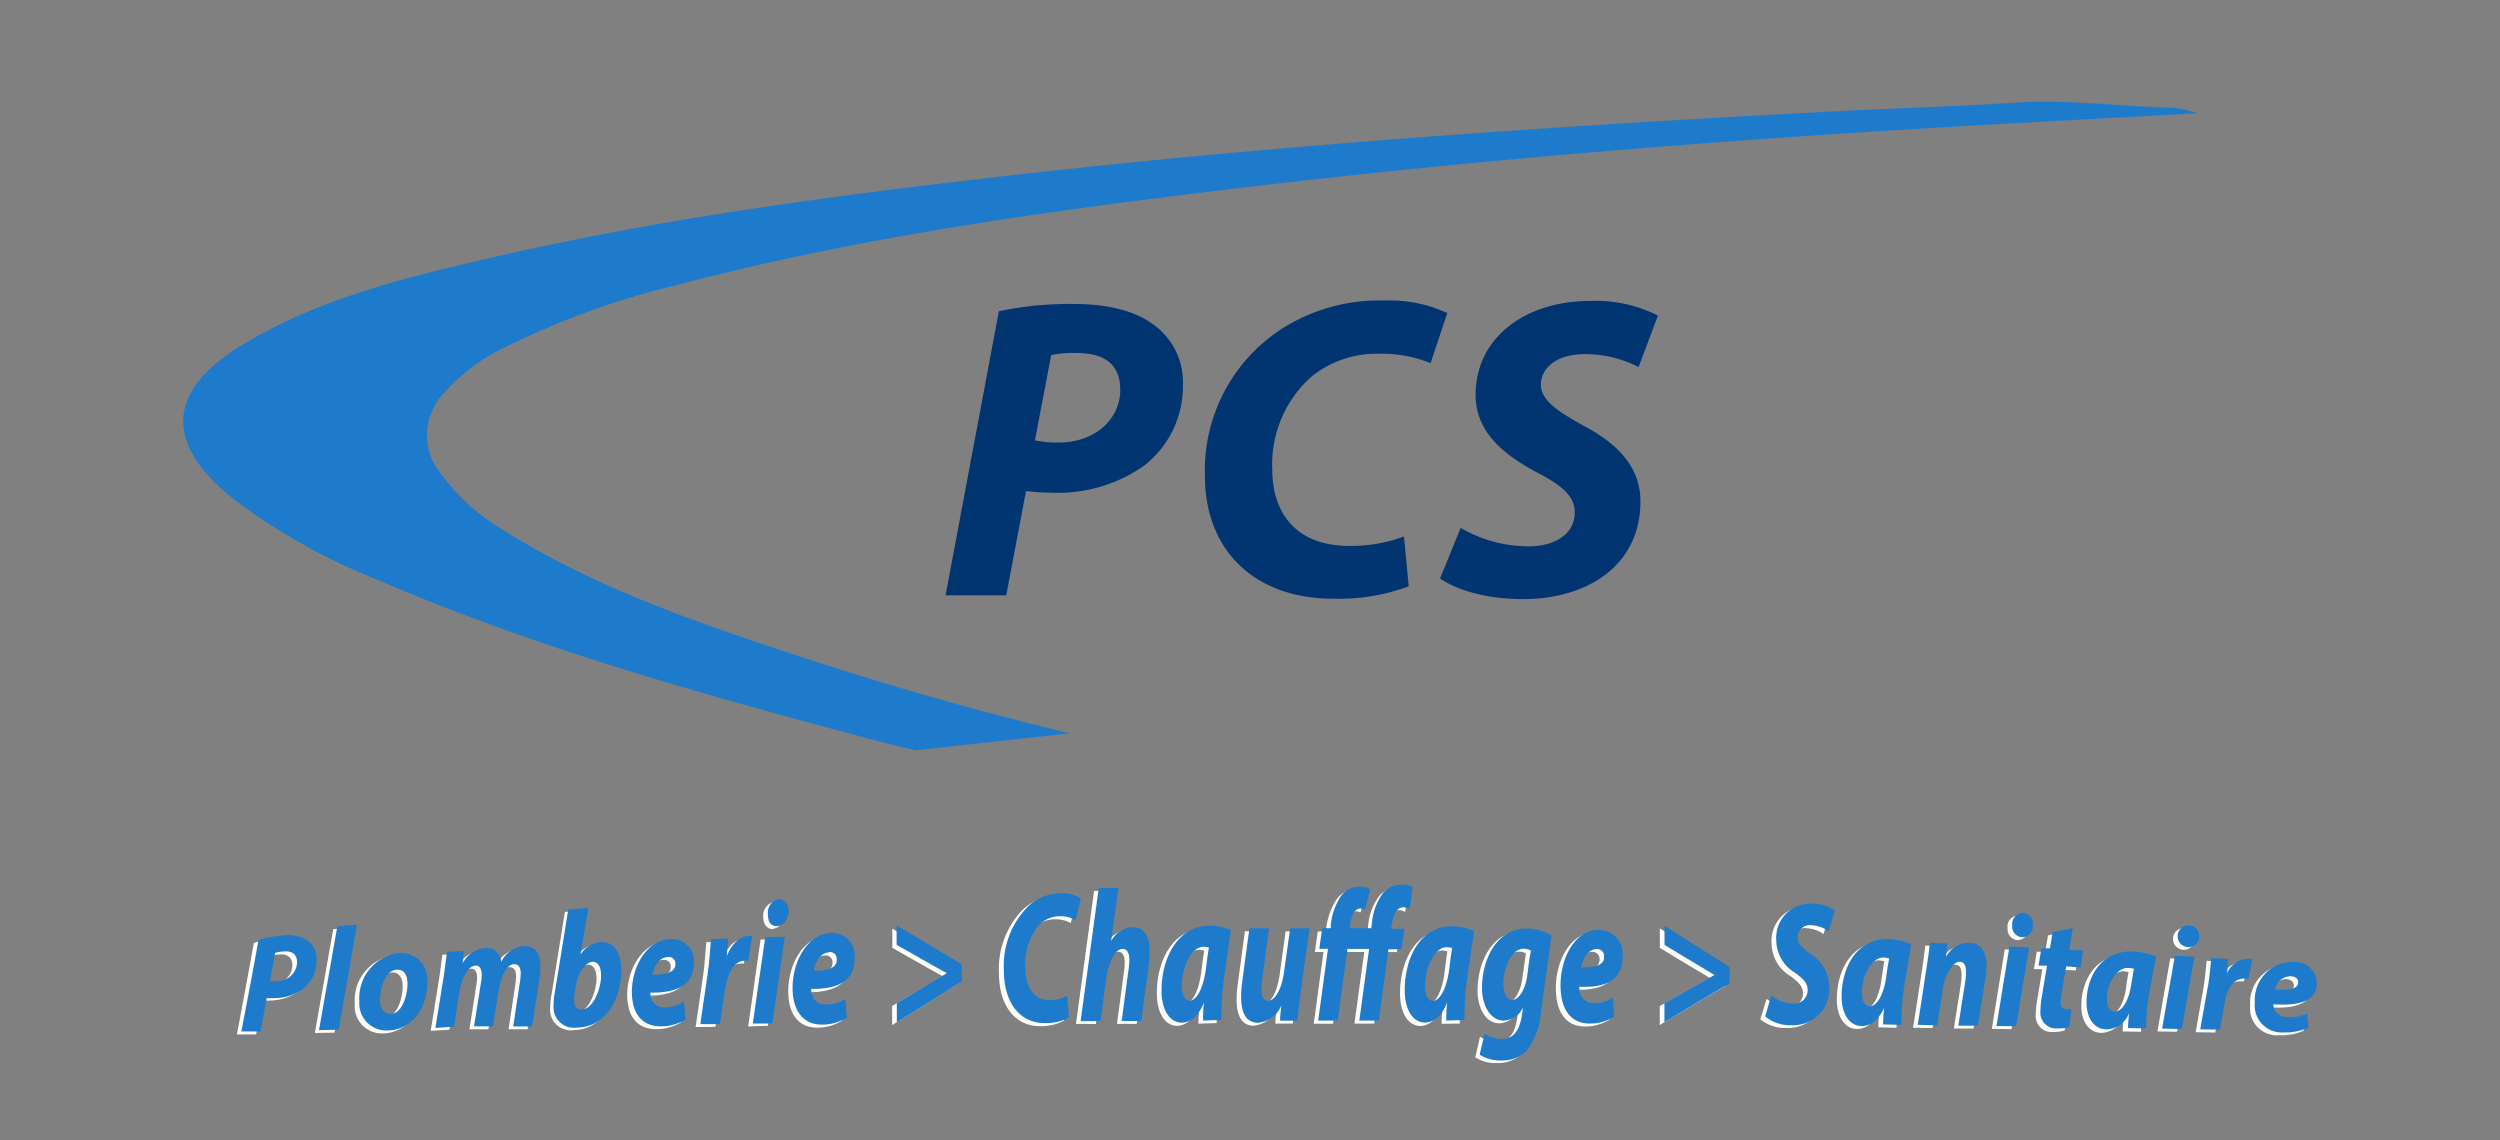 <svg xmlns="http://www.w3.org/2000/svg" viewBox="0 0 230.26 105"><rect x="0" y="0" width="230.26" height="105" fill="#808080" stroke="none"/><defs><style>.cls-1{fill:#1e7bcc;}.cls-2{fill:#003572;}.cls-3{fill:#fff;}</style></defs><g id="Calque_3" data-name="Calque 3"><path class="cls-1" d="M98.52,67.54,84.35,69.11S82.2,68.62,79.88,68c-15.36-4.1-30.67-8.35-45.3-14.68a55.18,55.18,0,0,1-13.32-7.56c-6.13-5-5.85-9.77.94-13.92S36.52,25.77,44.11,24c16.24-3.84,32.76-6,49.33-7.89,25.1-2.83,50.28-4.54,75.49-5.85,5.58-.29,11.17-.45,16.74-.81,4.92-.31,9.78.37,14.68.49a13.73,13.73,0,0,1,2.09.49c-7.29.4-13.95.75-20.61,1.13-23.06,1.32-46.09,3.15-69,5.92-17,2.05-34,4.42-50.56,8.79a74.81,74.81,0,0,0-15.7,5.69,17.45,17.45,0,0,0-5.66,4.23,5.57,5.57,0,0,0-.36,7.36,19,19,0,0,0,5.91,5.33C54.59,54,63.61,57.13,72.68,60.14c8,2.64,16,5,24.22,7Z"/><path class="cls-2" d="M92,28.67A31.37,31.37,0,0,1,99,28c2.37,0,5.14.4,7.07,1.78a6.5,6.5,0,0,1,2.88,5.65,9.24,9.24,0,0,1-3.63,7.5,13.82,13.82,0,0,1-8.49,2.45,19.31,19.31,0,0,1-2.33-.15l-1.82,9.6H87.09Zm3.32,11.89a10.26,10.26,0,0,0,2.17.2c3.44,0,5.69-2.21,5.69-4.86s-1.86-3.39-4.07-3.39a10.05,10.05,0,0,0-2.29.19Z"/><path class="cls-2" d="M129.75,54a18.26,18.26,0,0,1-7,1.14c-7,0-11.77-4.27-11.77-11.3a15.52,15.52,0,0,1,6.71-13.31,16.64,16.64,0,0,1,9.8-2.85,12.7,12.7,0,0,1,5.81,1.15l-1.54,4.62a11.86,11.86,0,0,0-4.82-.87,9.56,9.56,0,0,0-6.09,2.06,10.79,10.79,0,0,0-3.67,8.57c0,4.23,2.37,7.07,7.07,7.07a13.84,13.84,0,0,0,5.06-.87Z"/><path class="cls-2" d="M134.53,48.62a12.49,12.49,0,0,0,6.28,1.7c2.21,0,4.23-1,4.23-3.12,0-1.5-1.15-2.49-3.6-3.75-2.84-1.54-5.53-3.6-5.53-7.07,0-5.38,4.7-8.66,10.51-8.66a12.6,12.6,0,0,1,6.28,1.35l-1.78,4.74a10.62,10.62,0,0,0-5-1.19c-2.64,0-4,1.35-4,2.81s1.62,2.49,3.88,3.75c3.24,1.7,5.29,3.87,5.29,7,0,5.93-4.9,9-10.82,9-3.72,0-6.37-1-7.63-1.9Z"/><path class="cls-3" d="M23.38,86.85a9.87,9.87,0,0,1,2.21-.42,3.61,3.61,0,0,1,2.25.4,2.05,2.05,0,0,1,.91,1.82,3.34,3.34,0,0,1-1.15,2.57,4.49,4.49,0,0,1-2.7.93,5.48,5.48,0,0,1-.74,0c-.23,1.25-.34,1.88-.57,3.12l-1.77,0C22.44,92,22.76,90.27,23.38,86.85Zm1.06,3.77a3,3,0,0,0,.69,0,1.77,1.77,0,0,0,1.8-1.7c0-.85-.59-1.08-1.29-1a3.49,3.49,0,0,0-.73.12C24.72,89.07,24.63,89.59,24.44,90.62Z"/><path class="cls-3" d="M29,95.14c.68-3.78,1-5.69,1.69-9.56l1.81-.15c-.68,3.92-1,5.85-1.69,9.68Z"/><path class="cls-3" d="M38.94,90.73c0,2.53-1.53,4.41-3.66,4.45a2.49,2.49,0,0,1-2.6-2.71A4.15,4.15,0,0,1,36.33,88,2.44,2.44,0,0,1,38.94,90.73Zm-4.39,1.64c0,.78.35,1.29,1,1.28,1,0,1.54-1.65,1.54-2.83,0-.63-.25-1.29-1-1.25C35.05,89.63,34.54,91.33,34.55,92.37Z"/><path class="cls-3" d="M39.67,94.94c.31-1.88.46-2.82.76-4.72.14-.89.23-1.66.31-2.28l1.56-.09c0,.46-.07.69-.12,1.14h0a2.58,2.58,0,0,1,2.09-1.41,1.31,1.31,0,0,1,1.46,1.27,2.63,2.63,0,0,1,2.11-1.46c1,0,1.51.64,1.51,1.88a9.92,9.92,0,0,1-.11,1.26l-.65,4.27-1.75,0c.24-1.58.36-2.38.61-4a7,7,0,0,0,.08-.89c0-.51-.19-.85-.62-.83-.6,0-1.19,1-1.42,2.45s-.31,2-.51,3.27l-1.74,0c.24-1.56.37-2.34.61-3.92a5,5,0,0,0,.09-.82c0-.48-.14-.86-.58-.84-.61,0-1.25,1-1.47,2.44l-.5,3.18Z"/><path class="cls-3" d="M53.76,83.89c-.28,1.72-.43,2.58-.71,4.29h0A2.41,2.41,0,0,1,55,87c1.29-.06,1.87,1.19,1.87,2.54,0,2.46-1.29,5.29-4,5.33a1.89,1.89,0,0,1-2.2-2,8.58,8.58,0,0,1,.14-1.35c.49-3,.73-4.5,1.22-7.53Zm-1.24,7.73a4,4,0,0,0-.06.82c0,.52.27.81.69.8,1,0,1.79-1.82,1.79-3.13,0-.73-.26-1.28-.81-1.26s-1.29.86-1.5,2.16C52.58,91.25,52.56,91.37,52.52,91.62Z"/><path class="cls-3" d="M62.72,94.16a4.36,4.36,0,0,1-2.28.63c-1.76,0-2.67-1.19-2.67-3.16,0-2.32,1.34-4.78,3.56-4.88A2,2,0,0,1,63.48,89c0,2-1.52,2.73-4,2.71a1.86,1.86,0,0,0,.19.78,1.28,1.28,0,0,0,1.18.57,3.23,3.23,0,0,0,1.72-.52C62.65,93.18,62.67,93.51,62.72,94.16Zm-1.61-5.75c-.84,0-1.31.91-1.44,1.64,1.41,0,2.11-.3,2.11-1A.6.6,0,0,0,61.11,88.41Z"/><path class="cls-3" d="M64.07,94.59c.27-1.85.41-2.78.68-4.65.17-1.18.24-2.49.3-3.16l1.57-.06c0,.53-.07,1.06-.1,1.6h0c.43-1,1.12-1.82,2-1.85.11,0,.22,0,.34,0l-.35,2.28a1.38,1.38,0,0,0-.29,0c-1.15,0-1.69,1.36-1.91,2.91-.17,1.17-.25,1.75-.42,2.92Z"/><path class="cls-3" d="M68.91,94.54c.46-3.17.68-4.76,1.14-8l1.81-.06c-.46,3.21-.69,4.8-1.14,8ZM70.3,84.46a1.26,1.26,0,0,1,1-1.38c.53,0,.91.42.91,1.12a1.21,1.21,0,0,1-1.07,1.36C70.68,85.58,70.3,85.15,70.3,84.46Z"/><path class="cls-3" d="M77.56,94a4.23,4.23,0,0,1-2.28.65c-1.76,0-2.67-1.27-2.68-3.35,0-2.43,1.35-5,3.57-5.08a2.09,2.09,0,0,1,2.15,2.36c0,2.07-1.52,2.84-4,2.81a1.81,1.81,0,0,0,.19.81,1.26,1.26,0,0,0,1.18.61,3.15,3.15,0,0,0,1.72-.53C77.48,93,77.51,93.3,77.56,94ZM76,88c-.84,0-1.32.94-1.44,1.7,1.41,0,2.11-.3,2.11-1A.62.62,0,0,0,76,88Z"/><path class="cls-3" d="M88.17,90.64c-2.39,1.52-3.58,2.28-6,3.77V92.65C84,91.56,85,91,86.8,89.9v0c-1.84-1-2.77-1.57-4.61-2.6,0-.7,0-1.05,0-1.76,2.4,1.41,3.59,2.13,6,3.58Z"/><path class="cls-3" d="M98,94a4.47,4.47,0,0,1-2.24.51c-2.23,0-3.74-1.83-3.75-4.86a7.81,7.81,0,0,1,2.13-5.8,4.44,4.44,0,0,1,3.11-1.3,3.17,3.17,0,0,1,1.85.47c-.19.81-.29,1.21-.48,2a2.91,2.91,0,0,0-1.54-.35,2.61,2.61,0,0,0-1.93.92A5.68,5.68,0,0,0,94,89.34c0,1.83.76,3.06,2.26,3A3.31,3.31,0,0,0,97.87,92Z"/><path class="cls-3" d="M99.1,94.31c.67-4.89,1-7.35,1.67-12.26l1.81,0c-.27,2-.4,2.94-.67,4.9l0,0a2.41,2.41,0,0,1,2-1.3c1,0,1.55.82,1.55,2.27a14.67,14.67,0,0,1-.11,1.53c-.27,1.94-.4,2.91-.66,4.85h-1.81c.25-1.86.37-2.78.62-4.64a7.1,7.1,0,0,0,.09-1.06c0-.55-.18-.95-.63-.94-.63,0-1.27,1.06-1.51,2.78-.21,1.54-.31,2.32-.52,3.87Z"/><path class="cls-3" d="M110.38,94.28c0-.5.05-1.08.09-1.68h0c-.56,1.4-1.34,1.87-2.06,1.88-1.1,0-1.86-1.18-1.86-3,0-2.86,1.37-5.93,4.4-5.94a5.16,5.16,0,0,1,2,.41l-.65,4.45a29.39,29.39,0,0,0-.24,3.83Zm.53-6.73a2.41,2.41,0,0,0-.49-.07c-1.17,0-2,2-2,3.57,0,.84.24,1.41.74,1.41s1.21-.86,1.48-2.94C110.74,88.73,110.79,88.34,110.91,87.55Z"/><path class="cls-3" d="M120.19,85.77l-.8,5.74c-.15,1.08-.24,2-.32,2.77h-1.6c0-.56.07-.84.12-1.4h0a2.56,2.56,0,0,1-2.12,1.59c-1,0-1.57-.77-1.57-2.39a10.11,10.11,0,0,1,.12-1.56c.26-1.9.38-2.85.64-4.75h1.81c-.25,1.83-.37,2.74-.61,4.56a9.67,9.67,0,0,0-.09,1.12c0,.56.15,1,.61,1,.62,0,1.25-1,1.49-2.73s.32-2.36.54-3.94Z"/><path class="cls-3" d="M129.42,84a1.11,1.11,0,0,0-.59-.17c-.6,0-1,.71-1.06,1.56l-.06.41h1.22c-.11.76-.16,1.13-.27,1.89h-1.21c-.36,2.64-.54,4-.89,6.59h-1.81c.36-2.64.54-4,.91-6.6h-2c-.35,2.64-.52,4-.88,6.61H121l.9-6.61h-.79c.1-.75.15-1.13.26-1.89h.79l0-.33a6,6,0,0,1,.9-2.55,2.15,2.15,0,0,1,1.82-1,1.86,1.86,0,0,1,.92.25c-.2.75-.3,1.13-.49,1.88a1,1,0,0,0-.42-.11c-.62,0-.83.78-.94,1.49l0,.33h2l.06-.45a5.32,5.32,0,0,1,1-2.75,2.21,2.21,0,0,1,1.75-.8,1.72,1.72,0,0,1,.95.22Z"/><path class="cls-3" d="M132.78,94.3c0-.5.05-1.07.09-1.67h0c-.57,1.39-1.35,1.86-2.06,1.86-1.11,0-1.86-1.19-1.86-3,0-2.86,1.37-5.9,4.4-5.86a5.63,5.63,0,0,1,2,.44c-.26,1.76-.4,2.64-.66,4.4a27.22,27.22,0,0,0-.24,3.8Zm.53-6.68a2.28,2.28,0,0,0-.49-.08c-1.17,0-2,2-2,3.54,0,.83.24,1.4.74,1.4s1.21-.84,1.49-2.91C133.14,88.79,133.2,88.4,133.31,87.62Z"/><path class="cls-3" d="M136.31,95.49a3.07,3.07,0,0,0,1.6.46c.91,0,1.59-.54,1.84-2.22l.1-.7h0a2,2,0,0,1-1.76,1.22c-1.22,0-2-1.37-2-3,0-2.78,1.45-5.53,4.13-5.48a4.39,4.39,0,0,1,2.27.62c-.37,2.75-.56,4.12-.94,6.87a7,7,0,0,1-1.3,3.71,3.12,3.12,0,0,1-2.37.94,3.4,3.4,0,0,1-2-.53C136.06,96.62,136.14,96.24,136.31,95.49Zm4.23-7.68a1.32,1.32,0,0,0-.65-.16c-1.1,0-1.88,1.64-1.88,3.24,0,.84.27,1.46.83,1.46s1.19-.88,1.38-2.3Z"/><path class="cls-3" d="M148.25,93.91a4.23,4.23,0,0,1-2.29.63c-1.76,0-2.66-1.37-2.66-3.53,0-2.54,1.37-5.16,3.59-5.11A2.23,2.23,0,0,1,149,88.41c0,2.11-1.52,2.85-4,2.74a2.18,2.18,0,0,0,.19.85,1.29,1.29,0,0,0,1.18.66,3.14,3.14,0,0,0,1.72-.51C148.17,92.85,148.2,93.2,148.25,93.91Zm-1.59-6.24c-.84,0-1.32.91-1.45,1.69,1.41,0,2.11-.22,2.12-1A.66.66,0,0,0,146.66,87.67Z"/><path class="cls-3" d="M158.87,90.84c-2.39,1.4-3.59,2.12-6,3.57V92.66c1.84-1,2.77-1.57,4.61-2.59v0c-1.84-1.09-2.76-1.65-4.6-2.76V85.51c2.39,1.54,3.59,2.3,6,3.81Z"/><path class="cls-3" d="M162.71,92a3.37,3.37,0,0,0,2,.73,1.23,1.23,0,0,0,1.35-1.25c0-.62-.38-1-1.14-1.57a3.53,3.53,0,0,1-1.75-3,3.16,3.16,0,0,1,3.35-3.42,3.45,3.45,0,0,1,2,.64c-.22.76-.34,1.14-.57,1.9a3,3,0,0,0-1.58-.54,1.12,1.12,0,0,0-1.28,1.1c0,.63.51,1.06,1.22,1.58A3.48,3.48,0,0,1,168,91.08a3.3,3.3,0,0,1-3.45,3.6,3.58,3.58,0,0,1-2.42-.8Z"/><path class="cls-3" d="M173,94.62c0-.46.05-1,.09-1.53h0c-.56,1.27-1.34,1.69-2.06,1.68-1.11,0-1.86-1.11-1.85-2.74,0-2.64,1.38-5.4,4.41-5.27a6,6,0,0,1,2,.46c-.26,1.59-.4,2.38-.66,4a23.62,23.62,0,0,0-.25,3.44Zm.54-6.08a2.14,2.14,0,0,0-.49-.09c-1.16,0-2,1.74-2,3.19,0,.76.24,1.29.74,1.3s1.21-.75,1.49-2.63C173.38,89.6,173.44,89.24,173.55,88.54Z"/><path class="cls-3" d="M176.2,94.66c.32-2,.48-3.08.79-5.11.16-1,.26-1.79.34-2.46l1.61.07c-.06.5-.08.75-.13,1.25h0A2.36,2.36,0,0,1,181,87.09c1,0,1.56.82,1.56,2.09a11,11,0,0,1-.1,1.26c-.28,1.71-.42,2.57-.69,4.29l-1.81,0c.26-1.66.39-2.49.65-4.13a5.83,5.83,0,0,0,.06-.84c0-.52-.14-.9-.6-.91s-1.28.85-1.54,2.51L178,94.68Z"/><path class="cls-3" d="M183.46,94.76c.48-3,.71-4.41,1.19-7.32l1.81.09c-.48,2.88-.71,4.34-1.19,7.26Zm1.45-9.27a1,1,0,0,1,1-1.16,1,1,0,0,1,.9,1.11,1,1,0,0,1-1.07,1.14A1,1,0,0,1,184.91,85.49Z"/><path class="cls-3" d="M190.48,85.74l-.33,2,1.3.07c-.1.63-.16.94-.26,1.57l-1.31-.06-.42,2.42a6,6,0,0,0-.1.9c0,.35.12.61.51.62a4.1,4.1,0,0,0,.5,0c-.08.66-.13,1-.21,1.64a3.2,3.2,0,0,1-1.07.15,1.47,1.47,0,0,1-1.59-1.58,7.9,7.9,0,0,1,.13-1.34c.19-1.15.29-1.72.48-2.87l-.78,0c.11-.64.16-1,.26-1.6l.79,0,.25-1.5Z"/><path class="cls-3" d="M195.52,95c0-.41,0-.87.09-1.37h0a2.28,2.28,0,0,1-2.06,1.5c-1.11,0-1.86-1-1.85-2.5,0-2.38,1.38-4.86,4.4-4.68a6.46,6.46,0,0,1,2,.46c-.26,1.41-.39,2.12-.66,3.54a19,19,0,0,0-.24,3.08Zm.54-5.45a2.37,2.37,0,0,0-.49-.09c-1.17,0-2,1.54-2,2.84,0,.69.24,1.17.74,1.18s1.21-.66,1.49-2.35C195.88,90.45,195.94,90.13,196.06,89.5Z"/><path class="cls-3" d="M198.71,95c.47-2.71.71-4.06,1.18-6.73l1.81.11c-.47,2.64-.71,4-1.18,6.65Zm1.43-8.52a1,1,0,1,1,2,0,1,1,0,1,1-2,0Z"/><path class="cls-3" d="M202.23,95.07c.28-1.57.41-2.36.69-3.92.18-1,.26-2.09.32-2.66l1.57.1-.12,1.33h0a2.13,2.13,0,0,1,2-1.35l.34,0-.35,1.82a2.58,2.58,0,0,0-.29,0c-1.16-.06-1.7,1-1.93,2.28-.17,1-.25,1.45-.43,2.43Z"/><path class="cls-3" d="M212.2,94.92a5.14,5.14,0,0,1-2.29.43,2.48,2.48,0,0,1-2.66-2.75,3.49,3.49,0,0,1,3.58-3.74,2,2,0,0,1,2.13,2c0,1.57-1.52,2.08-4,1.92a1.35,1.35,0,0,0,.19.65,1.46,1.46,0,0,0,1.18.53,3.83,3.83,0,0,0,1.72-.34C212.12,94.13,212.15,94.39,212.2,94.92Zm-1.6-4.74a1.44,1.44,0,0,0-1.44,1.23c1.41.08,2.11-.09,2.11-.65C211.27,90.44,211,90.21,210.6,90.18Z"/><path class="cls-1" d="M23.81,86.58A10.47,10.47,0,0,1,26,86.16a3.7,3.7,0,0,1,2.24.4,2.05,2.05,0,0,1,.92,1.82A3.32,3.32,0,0,1,28,91a4.36,4.36,0,0,1-2.7.93,5.73,5.73,0,0,1-.74,0L24,95l-1.77,0C22.87,91.69,23.19,90,23.81,86.58Zm1.06,3.77a2.88,2.88,0,0,0,.69,0,1.77,1.77,0,0,0,1.8-1.71c0-.85-.59-1.08-1.29-1a2.93,2.93,0,0,0-.73.12C25.15,88.8,25.06,89.32,24.87,90.35Z"/><path class="cls-1" d="M29.38,94.88c.68-3.78,1-5.69,1.69-9.56l1.81-.15c-.68,3.91-1,5.85-1.69,9.67Z"/><path class="cls-1" d="M39.36,90.47c0,2.53-1.52,4.4-3.65,4.44a2.49,2.49,0,0,1-2.61-2.7,4.16,4.16,0,0,1,3.66-4.43A2.43,2.43,0,0,1,39.36,90.47ZM35,92.1c0,.78.36,1.3,1,1.28,1,0,1.54-1.65,1.53-2.82,0-.63-.24-1.29-1-1.25C35.48,89.36,35,91.06,35,92.1Z"/><path class="cls-1" d="M40.1,94.68c.31-1.88.46-2.82.76-4.72.14-.89.23-1.67.31-2.29l1.55-.08c0,.45-.06.68-.11,1.14h0a2.55,2.55,0,0,1,2.09-1.41,1.31,1.31,0,0,1,1.46,1.27,2.63,2.63,0,0,1,2.11-1.46c1,0,1.5.63,1.51,1.88a9.92,9.92,0,0,1-.11,1.26c-.26,1.71-.39,2.56-.66,4.27l-1.74,0,.6-4a5.6,5.6,0,0,0,.09-.9c0-.5-.19-.85-.62-.83-.6,0-1.19,1-1.42,2.46s-.31,2-.51,3.26l-1.75,0c.25-1.56.38-2.35.62-3.92a5,5,0,0,0,.09-.82c0-.48-.14-.87-.58-.85-.62,0-1.25,1.06-1.48,2.45s-.29,1.91-.49,3.17Z"/><path class="cls-1" d="M54.19,83.62c-.29,1.73-.43,2.58-.72,4.29h0a2.47,2.47,0,0,1,1.89-1.14c1.28-.06,1.87,1.2,1.87,2.55,0,2.45-1.29,5.28-4.06,5.32a1.89,1.89,0,0,1-2.19-2,7.52,7.52,0,0,1,.14-1.34c.49-3,.73-4.5,1.22-7.53Zm-1.25,7.73a6.56,6.56,0,0,0-.06.82c0,.53.28.82.7.81,1,0,1.79-1.82,1.78-3.14,0-.72-.25-1.28-.8-1.25s-1.3.85-1.5,2.15C53,91,53,91.11,52.94,91.35Z"/><path class="cls-1" d="M63.15,93.9a4.36,4.36,0,0,1-2.28.63c-1.76,0-2.67-1.2-2.67-3.17,0-2.31,1.34-4.78,3.56-4.87a2,2,0,0,1,2.14,2.23c0,2-1.51,2.73-4,2.71a1.72,1.72,0,0,0,.19.78,1.29,1.29,0,0,0,1.18.57A3.23,3.23,0,0,0,63,92.26C63.07,92.91,63.1,93.24,63.15,93.9Zm-1.61-5.75c-.84,0-1.32.91-1.44,1.63,1.41,0,2.11-.3,2.11-1A.59.59,0,0,0,61.54,88.15Z"/><path class="cls-1" d="M64.5,94.33c.27-1.86.41-2.79.68-4.65.17-1.18.24-2.49.3-3.17l1.57-.06c0,.53-.07,1.06-.11,1.61h0c.43-1.06,1.11-1.82,2-1.85h.34l-.35,2.27h-.29c-1.16,0-1.69,1.37-1.91,2.91-.17,1.17-.26,1.76-.42,2.93Z"/><path class="cls-1" d="M69.34,94.27c.45-3.16.68-4.75,1.14-7.94l1.81-.06c-.46,3.2-.69,4.8-1.15,8Zm1.39-10.08a1.24,1.24,0,0,1,1-1.37c.53,0,.9.41.91,1.11s-.49,1.35-1.07,1.37S70.72,84.89,70.73,84.19Z"/><path class="cls-1" d="M78,93.72a4.15,4.15,0,0,1-2.29.65C74,94.39,73,93.11,73,91c0-2.43,1.35-5,3.57-5.08a2.08,2.08,0,0,1,2.14,2.36c0,2.07-1.51,2.84-4,2.8a1.89,1.89,0,0,0,.19.82,1.26,1.26,0,0,0,1.18.61A3.16,3.16,0,0,0,77.86,92C77.91,92.69,77.94,93,78,93.72Zm-1.61-6c-.84,0-1.32.94-1.44,1.69,1.41,0,2.11-.29,2.11-1A.62.62,0,0,0,76.38,87.69Z"/><path class="cls-1" d="M88.6,90.38c-2.39,1.52-3.58,2.28-6,3.77V92.39c1.84-1.09,2.76-1.65,4.6-2.76v0c-1.85-1-2.77-1.58-4.62-2.6V85.24c2.4,1.41,3.59,2.12,6,3.58Z"/><path class="cls-1" d="M98.45,93.73a4.49,4.49,0,0,1-2.24.5c-2.23,0-3.75-1.82-3.75-4.86a7.8,7.8,0,0,1,2.13-5.79,4.4,4.4,0,0,1,3.11-1.3,3,3,0,0,1,1.85.47c-.19.8-.29,1.21-.49,2a2.83,2.83,0,0,0-1.53-.36,2.63,2.63,0,0,0-1.93.93,5.65,5.65,0,0,0-1.17,3.73c0,1.84.76,3.06,2.26,3.05a3.24,3.24,0,0,0,1.6-.39C98.36,92.53,98.39,92.93,98.45,93.73Z"/><path class="cls-1" d="M99.53,94.05c.67-4.9,1-7.35,1.67-12.26l1.81,0c-.27,2-.4,2.94-.67,4.9l0,0a2.38,2.38,0,0,1,2-1.3c1,0,1.55.81,1.55,2.27a14.67,14.67,0,0,1-.11,1.53c-.27,1.94-.4,2.91-.67,4.85h-1.8c.25-1.85.37-2.78.62-4.64a7,7,0,0,0,.09-1c0-.56-.18-1-.63-1-.63,0-1.27,1.07-1.51,2.78-.21,1.55-.31,2.32-.52,3.87Z"/><path class="cls-1" d="M110.81,94c0-.51,0-1.08.09-1.69h0c-.56,1.41-1.34,1.88-2.06,1.88-1.1,0-1.86-1.17-1.86-2.94,0-2.86,1.37-5.93,4.4-6a5.54,5.54,0,0,1,2,.41l-.65,4.46a29.13,29.13,0,0,0-.24,3.82Zm.53-6.73a1.87,1.87,0,0,0-.49-.07c-1.17,0-2,2-2,3.57,0,.83.24,1.41.74,1.4s1.2-.85,1.48-2.94C111.16,88.47,111.22,88.07,111.34,87.29Z"/><path class="cls-1" d="M120.62,85.5l-.8,5.74c-.15,1.08-.24,2-.32,2.77h-1.6c0-.56.07-.83.11-1.39h0a2.56,2.56,0,0,1-2.13,1.58c-1,0-1.57-.76-1.57-2.38a10.45,10.45,0,0,1,.13-1.57c.25-1.9.38-2.85.64-4.75h1.81c-.25,1.82-.37,2.74-.62,4.56a9.19,9.19,0,0,0-.08,1.11c0,.56.15,1,.61,1,.62,0,1.25-1,1.48-2.74l.55-3.93Z"/><path class="cls-1" d="M129.85,83.73a1.14,1.14,0,0,0-.6-.16c-.59,0-.94.7-1.05,1.55l-.07.42h1.22c-.1.75-.16,1.13-.26,1.89h-1.21L127,94h-1.8l.9-6.6h-2c-.35,2.64-.53,4-.88,6.6h-1.81l.9-6.61h-.8c.11-.76.16-1.14.27-1.9h.79l0-.33a6.05,6.05,0,0,1,.89-2.56,2.15,2.15,0,0,1,1.83-.94,1.79,1.79,0,0,1,.92.25l-.5,1.87a1,1,0,0,0-.41-.1c-.62,0-.83.77-.94,1.48l-.06.33,2,0,.06-.45a5.47,5.47,0,0,1,1-2.76,2.3,2.3,0,0,1,1.75-.8,2,2,0,0,1,1,.22Z"/><path class="cls-1" d="M133.21,94c0-.5,0-1.07.09-1.68h0c-.57,1.4-1.35,1.86-2.06,1.86-1.11,0-1.86-1.18-1.86-3,0-2.86,1.37-5.9,4.4-5.87a5.63,5.63,0,0,1,2,.44c-.27,1.76-.4,2.65-.66,4.41a27.17,27.17,0,0,0-.24,3.79Zm.53-6.68a1.79,1.79,0,0,0-.49-.08c-1.17,0-2,2-2,3.53,0,.83.24,1.4.74,1.41s1.21-.84,1.49-2.92C133.57,88.52,133.62,88.14,133.74,87.36Z"/><path class="cls-1" d="M136.74,95.22a3,3,0,0,0,1.6.47c.91,0,1.59-.55,1.84-2.22l.1-.71h0A2,2,0,0,1,138.5,94c-1.22,0-2-1.38-2-3,0-2.77,1.45-5.52,4.13-5.48a4.53,4.53,0,0,1,2.27.63c-.38,2.74-.56,4.12-.94,6.87a7.07,7.07,0,0,1-1.3,3.71,3.13,3.13,0,0,1-2.38.94,3.47,3.47,0,0,1-2-.53ZM141,87.55a1.45,1.45,0,0,0-.66-.17c-1.09,0-1.87,1.64-1.87,3.24,0,.84.27,1.46.83,1.47s1.19-.88,1.38-2.3C140.78,88.89,140.84,88.44,141,87.55Z"/><path class="cls-1" d="M148.67,93.64a4,4,0,0,1-2.28.63c-1.76,0-2.66-1.36-2.66-3.53,0-2.54,1.36-5.15,3.59-5.1a2.23,2.23,0,0,1,2.13,2.51c0,2.11-1.53,2.85-4,2.73a2,2,0,0,0,.19.85,1.28,1.28,0,0,0,1.18.66,3,3,0,0,0,1.72-.51C148.6,92.59,148.62,92.94,148.67,93.64Zm-1.58-6.23c-.84,0-1.32.91-1.45,1.69,1.41,0,2.11-.22,2.11-1A.65.65,0,0,0,147.09,87.41Z"/><path class="cls-1" d="M159.3,90.57c-2.4,1.41-3.59,2.13-6,3.58V92.39c1.84-1,2.76-1.56,4.61-2.59v0c-1.84-1.1-2.76-1.65-4.6-2.77V85.25c2.39,1.54,3.58,2.3,6,3.81Z"/><path class="cls-1" d="M163.14,91.69a3.42,3.42,0,0,0,2,.74,1.23,1.23,0,0,0,1.35-1.26c0-.61-.38-1-1.14-1.56a3.54,3.54,0,0,1-1.75-3A3.15,3.15,0,0,1,167,83.23a3.45,3.45,0,0,1,2,.64c-.22.76-.34,1.14-.57,1.9a3,3,0,0,0-1.58-.55,1.12,1.12,0,0,0-1.28,1.11c0,.63.51,1,1.22,1.57a3.49,3.49,0,0,1,1.68,2.91A3.3,3.3,0,0,1,165,94.42a3.52,3.52,0,0,1-2.42-.81Z"/><path class="cls-1" d="M173.44,94.35c0-.45.05-1,.09-1.52h0c-.57,1.26-1.35,1.68-2.06,1.67-1.11,0-1.86-1.1-1.85-2.73,0-2.64,1.38-5.4,4.41-5.28a5.94,5.94,0,0,1,2,.47c-.26,1.58-.4,2.38-.66,4a22.3,22.3,0,0,0-.25,3.44Zm.54-6.08a3.13,3.13,0,0,0-.49-.08c-1.16,0-2,1.74-2,3.19,0,.76.24,1.29.74,1.3s1.21-.76,1.49-2.64C173.81,89.33,173.87,89,174,88.27Z"/><path class="cls-1" d="M176.63,94.39c.32-2,.48-3.07.79-5.11.16-1,.26-1.79.34-2.45l1.6.07c-.05.5-.07.75-.12,1.24h0a2.35,2.35,0,0,1,2.16-1.31c1,0,1.57.82,1.57,2.09a9.19,9.19,0,0,1-.11,1.25c-.27,1.72-.41,2.58-.69,4.3l-1.8,0,.65-4.14a5.73,5.73,0,0,0,.06-.84c0-.52-.15-.89-.6-.91s-1.28.86-1.54,2.52c-.21,1.33-.31,2-.52,3.34Z"/><path class="cls-1" d="M183.89,94.5c.48-3,.71-4.41,1.19-7.33l1.81.09c-.48,2.89-.72,4.34-1.19,7.26Zm1.44-9.28a1.06,1.06,0,0,1,1-1.16,1,1,0,0,1,.9,1.12,1,1,0,0,1-1.07,1.14A1,1,0,0,1,185.33,85.22Z"/><path class="cls-1" d="M190.91,85.48l-.33,2,1.3.07c-.1.63-.16.94-.26,1.57L190.31,89c-.17,1-.25,1.44-.42,2.41a6.16,6.16,0,0,0-.1.91c0,.35.12.6.51.61a2.1,2.1,0,0,0,.5,0c-.08.66-.13,1-.21,1.65a3,3,0,0,1-1.07.14,1.45,1.45,0,0,1-1.59-1.58,8.09,8.09,0,0,1,.13-1.34c.19-1.15.29-1.72.48-2.86l-.78,0c.1-.64.16-1,.26-1.6l.79,0,.25-1.5Z"/><path class="cls-1" d="M196,94.69c0-.41.05-.88.09-1.37h0a2.28,2.28,0,0,1-2.06,1.49c-1.11,0-1.86-1-1.85-2.49,0-2.39,1.38-4.86,4.4-4.68a6.76,6.76,0,0,1,2,.45c-.26,1.42-.39,2.13-.66,3.55a17.91,17.91,0,0,0-.24,3.08Zm.54-5.46a3.34,3.34,0,0,0-.49-.08c-1.17-.06-2,1.53-2,2.84,0,.69.24,1.17.74,1.18s1.2-.67,1.48-2.35Z"/><path class="cls-1" d="M199.14,94.74c.47-2.71.71-4,1.18-6.72l1.8.11c-.47,2.64-.7,4-1.17,6.65Zm1.43-8.51a1,1,0,1,1,2,0,1,1,0,0,1-1.07,1A1,1,0,0,1,200.57,86.23Z"/><path class="cls-1" d="M202.65,94.81c.28-1.58.42-2.36.7-3.92.18-1,.26-2.1.32-2.66l1.57.1-.12,1.33h0a2.12,2.12,0,0,1,2-1.35c.11,0,.23,0,.34,0-.14.73-.21,1.09-.36,1.82l-.28,0c-1.16-.07-1.7,1-1.93,2.28-.17,1-.25,1.45-.43,2.42Z"/><path class="cls-1" d="M212.62,94.65a5.23,5.23,0,0,1-2.28.44,2.49,2.49,0,0,1-2.66-2.76,3.5,3.5,0,0,1,3.58-3.74,2,2,0,0,1,2.13,2c0,1.57-1.52,2.07-4,1.91a1.31,1.31,0,0,0,.19.66,1.46,1.46,0,0,0,1.18.53,3.83,3.83,0,0,0,1.72-.34C212.55,93.86,212.57,94.13,212.62,94.65ZM211,89.92a1.42,1.42,0,0,0-1.44,1.22c1.4.08,2.11-.09,2.11-.65C211.7,90.18,211.45,89.94,211,89.92Z"/></g></svg>